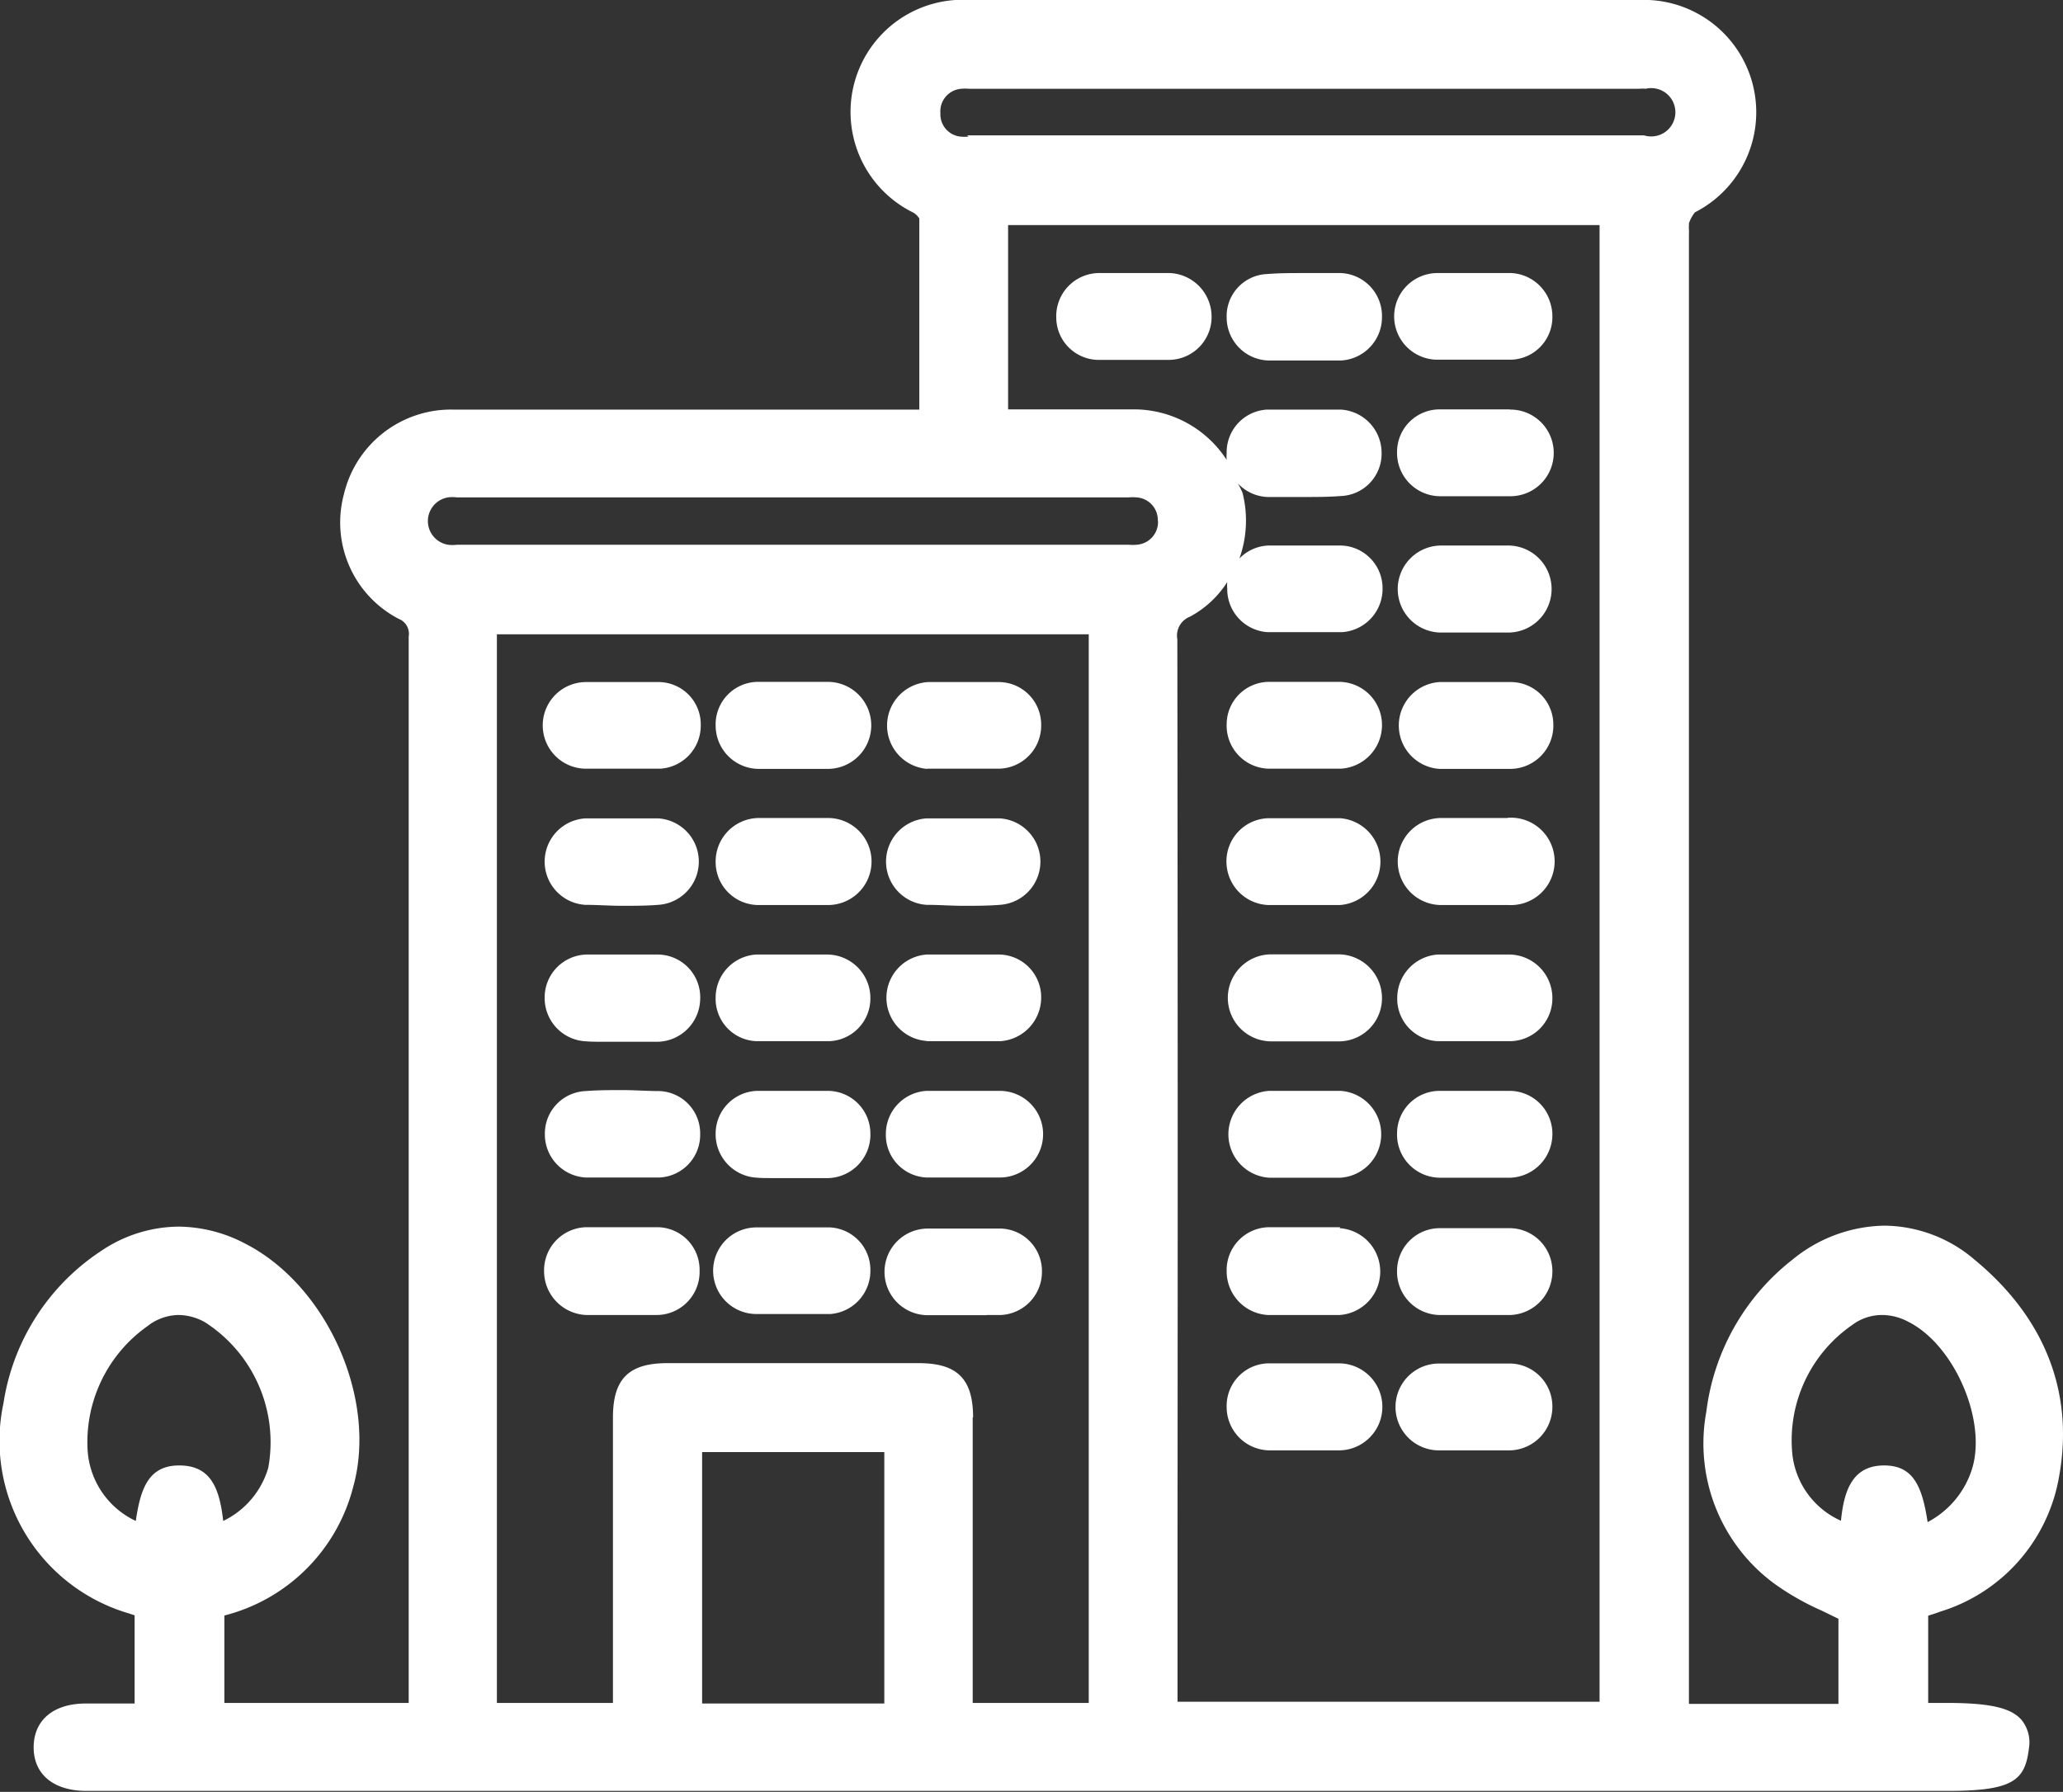 <svg xmlns="http://www.w3.org/2000/svg" viewBox="0 0 106.66 92.66"><rect x="0" y="0" width="106.66" height="92.66" fill="#333333" stroke="none"/><defs><style>.cls-1{fill:#fff;}</style></defs><g id="Layer_2" data-name="Layer 2"><g id="Layer_2-2" data-name="Layer 2"><path class="cls-1" d="M100.31,83.34a8.87,8.87,0,0,0,6.15-7c.78-4.32-.73-8.19-4.36-11.19a7.26,7.26,0,0,0-4.67-1.77,7.67,7.67,0,0,0-4.76,1.76A11.81,11.81,0,0,0,88.22,73a9,9,0,0,0,3.54,8.91,13.57,13.57,0,0,0,2.43,1.38l.86.42v4.4H87.32V12.11a2.29,2.29,0,0,0,0-.25,1.6,1.6,0,0,1,0-.22l0-.09a1.86,1.86,0,0,1,.31-.57A5.81,5.81,0,0,0,84.73,0H50.15a5.8,5.8,0,0,0-2.92,11,.92.92,0,0,1,.3.3c0,2.73,0,5.45,0,8.33v1.55H23.41a5.69,5.69,0,0,0-5.63,4.38A5.62,5.62,0,0,0,20.61,32a.83.83,0,0,1,.52.92q0,20.73,0,41.45V87.62c0,.14,0,.29,0,.44H11.6V83.54a9.22,9.22,0,0,0,6.66-6.65c1.27-4.54-1.35-10.43-5.6-12.59a7.51,7.51,0,0,0-3.42-.87,7.23,7.23,0,0,0-4,1.25A11.5,11.5,0,0,0,.18,72.56,9.3,9.3,0,0,0,6.66,83.43l.3.1v4.56H4.44c-1.68,0-2.69.86-2.7,2.25s1,2.25,2.68,2.27H80.88c7.74,0,14,0,19.67,0h.15c3.4,0,4-.55,4.2-2.21a1.84,1.84,0,0,0-.4-1.48c-.56-.62-1.65-.86-3.89-.86h-.92V83.55C99.9,83.48,100.11,83.42,100.31,83.34Zm-.65-4.63c-.29-1.94-.79-2.93-2.25-2.93h0c-1.67,0-2.08,1.36-2.23,2.86A4.28,4.28,0,0,1,92.65,75a7.25,7.25,0,0,1,3.12-6.49A2.57,2.57,0,0,1,97.34,68a2.9,2.9,0,0,1,1.32.35c2.38,1.19,4.07,5.1,3.3,7.6A4.69,4.69,0,0,1,99.66,78.71ZM50.08,7.06a1.91,1.91,0,0,1-.46,0,1.16,1.16,0,0,1-1-1.21,1.17,1.17,0,0,1,1.09-1.26,2,2,0,0,1,.39,0H84.76a1.72,1.72,0,0,1,.32,0A1.25,1.25,0,1,1,85,7h-35Zm10.79,26a1.05,1.05,0,0,1,.65-1.17,5.19,5.19,0,0,0,1.93-1.79,1.87,1.87,0,0,0,0,.34,2.23,2.23,0,0,0,2.09,2.25c.25,0,.51,0,.76,0h2.32l.75,0a2.24,2.24,0,0,0,2.11-2.24,2.21,2.21,0,0,0-2.12-2.24c-.62,0-1.26,0-1.89,0s-1.27,0-1.9,0a2.2,2.2,0,0,0-1.49.67,5.86,5.86,0,0,0,.16-3.4A4.93,4.93,0,0,0,64,25a2.22,2.22,0,0,0,1.53.7c.63,0,1.27,0,1.89,0s1.28,0,1.9-.05a2.19,2.19,0,0,0,2.11-2.25,2.24,2.24,0,0,0-2.12-2.22c-.23,0-.47,0-.7,0H66.31c-.27,0-.54,0-.8,0a2.21,2.21,0,0,0-2.09,2.25,2,2,0,0,0,0,.35,5.72,5.72,0,0,0-4.67-2.61c-.48,0-1,0-1.43,0H52.12V11.64H82.7V88H60.88V78.9Q60.9,56,60.87,33.07Zm-1-6.14a1.18,1.18,0,0,1-1.12,1.25,2,2,0,0,1-.37,0H23.63a1.91,1.91,0,0,1-.46,0,1.24,1.24,0,0,1,0-2.45,1.87,1.87,0,0,1,.45,0H58.37a1.94,1.94,0,0,1,.38,0A1.17,1.17,0,0,1,59.86,26.93ZM50.31,73.3c0-2-.82-2.81-2.81-2.81h-13c-2,0-2.81.82-2.81,2.81V88.06h-6V32.8h30.6V88.06h-6V73.3Zm-4.59,1.79v13H36.3v-13ZM11.54,78.65c-.2-1.8-.7-2.84-2.22-2.87H9.26c-1.61,0-2,1.25-2.24,2.87A4.34,4.34,0,0,1,4.53,75a7.34,7.34,0,0,1,3.09-6.42A2.65,2.65,0,0,1,9.23,68a2.84,2.84,0,0,1,1.36.37,7.37,7.37,0,0,1,3.28,7.53A4.42,4.42,0,0,1,11.54,78.65Z"/><path class="cls-1" d="M78.06,21.17c-.62,0-1.23,0-1.82,0h0c-.63,0-1.25,0-1.86,0a2.2,2.2,0,0,0-2.15,2.2,2.24,2.24,0,0,0,2.18,2.29l.7,0h2.26q.38,0,.75,0a2.24,2.24,0,0,0-.06-4.48Z"/><path class="cls-1" d="M77.94,28.21q-.87,0-1.74,0t-1.71,0a2.25,2.25,0,1,0,.05,4.5l.69,0h2.12l.65,0a2.25,2.25,0,1,0-.06-4.5Z"/><path class="cls-1" d="M65.59,39.75l.7,0h2.26q.38,0,.75,0a2.26,2.26,0,0,0,2.15-2.19,2.23,2.23,0,0,0-2.19-2.3l-1.83,0c-.61,0-1.24,0-1.85,0a2.2,2.2,0,0,0-2.16,2.18A2.23,2.23,0,0,0,65.59,39.75Z"/><path class="cls-1" d="M78.1,35.27c-.61,0-1.24,0-1.86,0l-1.82,0a2.25,2.25,0,0,0,0,4.49c.24,0,.48,0,.71,0h2.26c.25,0,.49,0,.74,0a2.24,2.24,0,0,0,2.18-2.3A2.2,2.2,0,0,0,78.1,35.27Z"/><path class="cls-1" d="M65.57,46.8c.23,0,.47,0,.7,0h2.26c.25,0,.5,0,.74,0a2.25,2.25,0,0,0,0-4.49c-.61,0-1.23,0-1.85,0s-1.22,0-1.82,0a2.23,2.23,0,0,0-2.19,2.3A2.25,2.25,0,0,0,65.57,46.8Z"/><path class="cls-1" d="M69.31,14.12c-.63,0-1.27,0-1.89,0s-1.28,0-1.9.05a2.18,2.18,0,0,0-2.1,2.25,2.23,2.23,0,0,0,2.11,2.22c.24,0,.47,0,.71,0h2.32c.31,0,.56,0,.8,0a2.24,2.24,0,0,0,2.09-2.26A2.22,2.22,0,0,0,69.31,14.12Z"/><path class="cls-1" d="M65.68,53.85c.59,0,1.19,0,1.78,0s1.2,0,1.78,0a2.23,2.23,0,0,0,2.21-2.28,2.26,2.26,0,0,0-2.25-2.22H65.73a2.25,2.25,0,1,0,0,4.5Z"/><path class="cls-1" d="M74.34,53.84c.62,0,1.25,0,1.89,0s1.26,0,1.89,0a2.21,2.21,0,0,0,2.14-2.22,2.25,2.25,0,0,0-2.21-2.26c-.24,0-.47,0-.71,0h-3a2.25,2.25,0,0,0-2.1,2.23A2.19,2.19,0,0,0,74.34,53.84Z"/><path class="cls-1" d="M69.29,56.41c-.61,0-1.23,0-1.85,0s-1.22,0-1.83,0a2.25,2.25,0,0,0,0,4.49c.24,0,.47,0,.71,0h2.25c.25,0,.5,0,.74,0a2.25,2.25,0,0,0,0-4.49Z"/><path class="cls-1" d="M78.07,56.41c-.61,0-1.22,0-1.82,0s-1.25,0-1.86,0a2.2,2.2,0,0,0-2.16,2.19,2.23,2.23,0,0,0,2.17,2.3c.24,0,.47,0,.7,0h2.26c.25,0,.5,0,.75,0a2.26,2.26,0,0,0,2.15-2.19A2.22,2.22,0,0,0,78.07,56.41Z"/><path class="cls-1" d="M60.49,14.12c-.24,0-.47,0-.71,0H57.53l-.75,0a2.23,2.23,0,0,0-2.17,2.3,2.2,2.2,0,0,0,2.16,2.19c.61,0,1.23,0,1.85,0s1.22,0,1.82,0a2.22,2.22,0,0,0,2.2-2.29A2.26,2.26,0,0,0,60.49,14.12Z"/><path class="cls-1" d="M69.29,63.46c-.6,0-1.22,0-1.85,0s-1.21,0-1.82,0a2.22,2.22,0,0,0-2.2,2.28A2.26,2.26,0,0,0,65.55,68l.71,0h2.26c.25,0,.49,0,.74,0a2.25,2.25,0,0,0,0-4.49Z"/><path class="cls-1" d="M75.09,68h2.26l.75,0a2.26,2.26,0,0,0,2.16-2.32,2.22,2.22,0,0,0-2.18-2.17c-.61,0-1.23,0-1.84,0s-1.23,0-1.83,0a2.21,2.21,0,0,0-2.18,2.17A2.24,2.24,0,0,0,74.39,68Z"/><path class="cls-1" d="M77.94,42.3l-1.74,0q-.86,0-1.71,0a2.25,2.25,0,1,0,.05,4.5H78a2.26,2.26,0,1,0-.06-4.51Z"/><path class="cls-1" d="M74.36,18.6c.63,0,1.27,0,1.89,0s1.28,0,1.9,0a2.2,2.2,0,0,0,2.11-2.25,2.24,2.24,0,0,0-2.12-2.23c-.23,0-.47,0-.7,0H75.12c-.27,0-.53,0-.8,0a2.24,2.24,0,0,0,0,4.48Z"/><path class="cls-1" d="M65.66,75c.22,0,.43,0,.65,0H68.5l.75,0a2.25,2.25,0,0,0-.06-4.5l-1.78,0c-.61,0-1.21,0-1.78,0a2.2,2.2,0,0,0-2.21,2.27A2.24,2.24,0,0,0,65.66,75Z"/><path class="cls-1" d="M78.1,70.51c-.6,0-1.22,0-1.85,0s-1.21,0-1.82,0A2.24,2.24,0,0,0,74.36,75q.36,0,.72,0h2.25l.74,0a2.25,2.25,0,0,0,2.19-2.29A2.22,2.22,0,0,0,78.1,70.51Z"/><path class="cls-1" d="M34.09,35.27c-.63,0-1.27,0-1.9,0s-1.26,0-1.89,0a2.24,2.24,0,0,0,0,4.48c.25,0,.5,0,.76,0h2.32c.25,0,.5,0,.75,0a2.23,2.23,0,0,0,2.1-2.24A2.19,2.19,0,0,0,34.09,35.27Z"/><path class="cls-1" d="M42.76,35.26c-.59,0-1.18,0-1.78,0s-1.2,0-1.78,0A2.2,2.2,0,0,0,37,37.53a2.24,2.24,0,0,0,2.23,2.23l.7,0h2.19l.7,0a2.25,2.25,0,0,0-.05-4.5Z"/><path class="cls-1" d="M47.94,39.75c.23,0,.47,0,.71,0H50.9c.25,0,.5,0,.74,0a2.23,2.23,0,0,0,2.19-2.29,2.2,2.2,0,0,0-2.16-2.19c-.61,0-1.23,0-1.86,0l-1.82,0a2.25,2.25,0,0,0-.05,4.49Z"/><path class="cls-1" d="M34.1,42.32q-.37,0-.75,0H31q-.37,0-.75,0a2.24,2.24,0,0,0,0,4.47c.63,0,1.27.05,1.9.05s1.27,0,1.89-.05a2.24,2.24,0,0,0,0-4.47Z"/><path class="cls-1" d="M42.77,42.3H39.3A2.25,2.25,0,0,0,37,44.59a2.22,2.22,0,0,0,2.25,2.21c.6,0,1.19,0,1.79,0s1.2,0,1.77,0a2.25,2.25,0,0,0,0-4.5Z"/><path class="cls-1" d="M47.92,46.79c.62,0,1.26.05,1.89.05s1.27,0,1.89-.05a2.24,2.24,0,0,0,0-4.47q-.37,0-.75,0H48.65q-.37,0-.75,0a2.24,2.24,0,0,0,0,4.47Z"/><path class="cls-1" d="M31.05,53.87H33.3c.25,0,.5,0,.75,0a2.25,2.25,0,0,0,2.15-2.19A2.21,2.21,0,0,0,34,49.36c-.6,0-1.22,0-1.82,0s-1.24,0-1.85,0a2.22,2.22,0,0,0-2.17,2.19,2.24,2.24,0,0,0,2.18,2.3C30.58,53.87,30.82,53.87,31.05,53.87Z"/><path class="cls-1" d="M42.81,49.36c-.24,0-.47,0-.7,0H39.85c-.25,0-.5,0-.75,0A2.23,2.23,0,0,0,37,51.59a2.19,2.19,0,0,0,2.1,2.25c.62,0,1.26,0,1.9,0s1.26,0,1.89,0A2.21,2.21,0,0,0,45,51.62,2.25,2.25,0,0,0,42.81,49.36Z"/><path class="cls-1" d="M47.89,53.84l.75,0h3.09a2.26,2.26,0,0,0,2.1-2.24,2.21,2.21,0,0,0-2.12-2.24c-.62,0-1.26,0-1.89,0s-1.27,0-1.9,0a2.24,2.24,0,0,0,0,4.47Z"/><path class="cls-1" d="M34.08,56.42c-.63,0-1.26-.05-1.89-.05s-1.27,0-1.9.05a2.2,2.2,0,0,0-2.12,2.23,2.23,2.23,0,0,0,2.11,2.24l.75,0h2.32l.75,0a2.21,2.21,0,0,0,2.1-2.24A2.19,2.19,0,0,0,34.08,56.42Z"/><path class="cls-1" d="M39.85,60.92H42.1c.25,0,.5,0,.75,0A2.25,2.25,0,0,0,45,58.58a2.21,2.21,0,0,0-2.17-2.17c-.61,0-1.23,0-1.84,0s-1.22,0-1.83,0A2.21,2.21,0,0,0,37,58.58a2.25,2.25,0,0,0,2.15,2.32C39.38,60.92,39.61,60.92,39.85,60.92Z"/><path class="cls-1" d="M47.91,60.89c.62,0,1.26,0,1.89,0s1.26,0,1.89,0a2.24,2.24,0,0,0,0-4.48c-.25,0-.5,0-.75,0H48.66c-.25,0-.5,0-.75,0a2.23,2.23,0,0,0-2.11,2.23A2.2,2.2,0,0,0,47.91,60.89Z"/><path class="cls-1" d="M42.9,63.47c-.62,0-1.26,0-1.89,0s-1.27,0-1.9,0a2.24,2.24,0,0,0,0,4.48q.38,0,.75,0h2.32q.39,0,.75,0A2.24,2.24,0,0,0,45,65.71,2.2,2.2,0,0,0,42.9,63.47Z"/><path class="cls-1" d="M51,68q.38,0,.75,0a2.23,2.23,0,0,0,2.12-2.22,2.2,2.2,0,0,0-2.11-2.25c-.62,0-1.26,0-1.9,0s-1.26,0-1.89,0a2.24,2.24,0,0,0,0,4.48l.76,0H51Z"/><path class="cls-1" d="M34,63.46c-.61,0-1.23,0-1.85,0s-1.22,0-1.82,0a2.23,2.23,0,0,0-2.2,2.29A2.27,2.27,0,0,0,30.32,68L31,68h2.25c.25,0,.5,0,.74,0a2.23,2.23,0,0,0,2.18-2.3A2.2,2.2,0,0,0,34,63.46Z"/></g></g></svg>